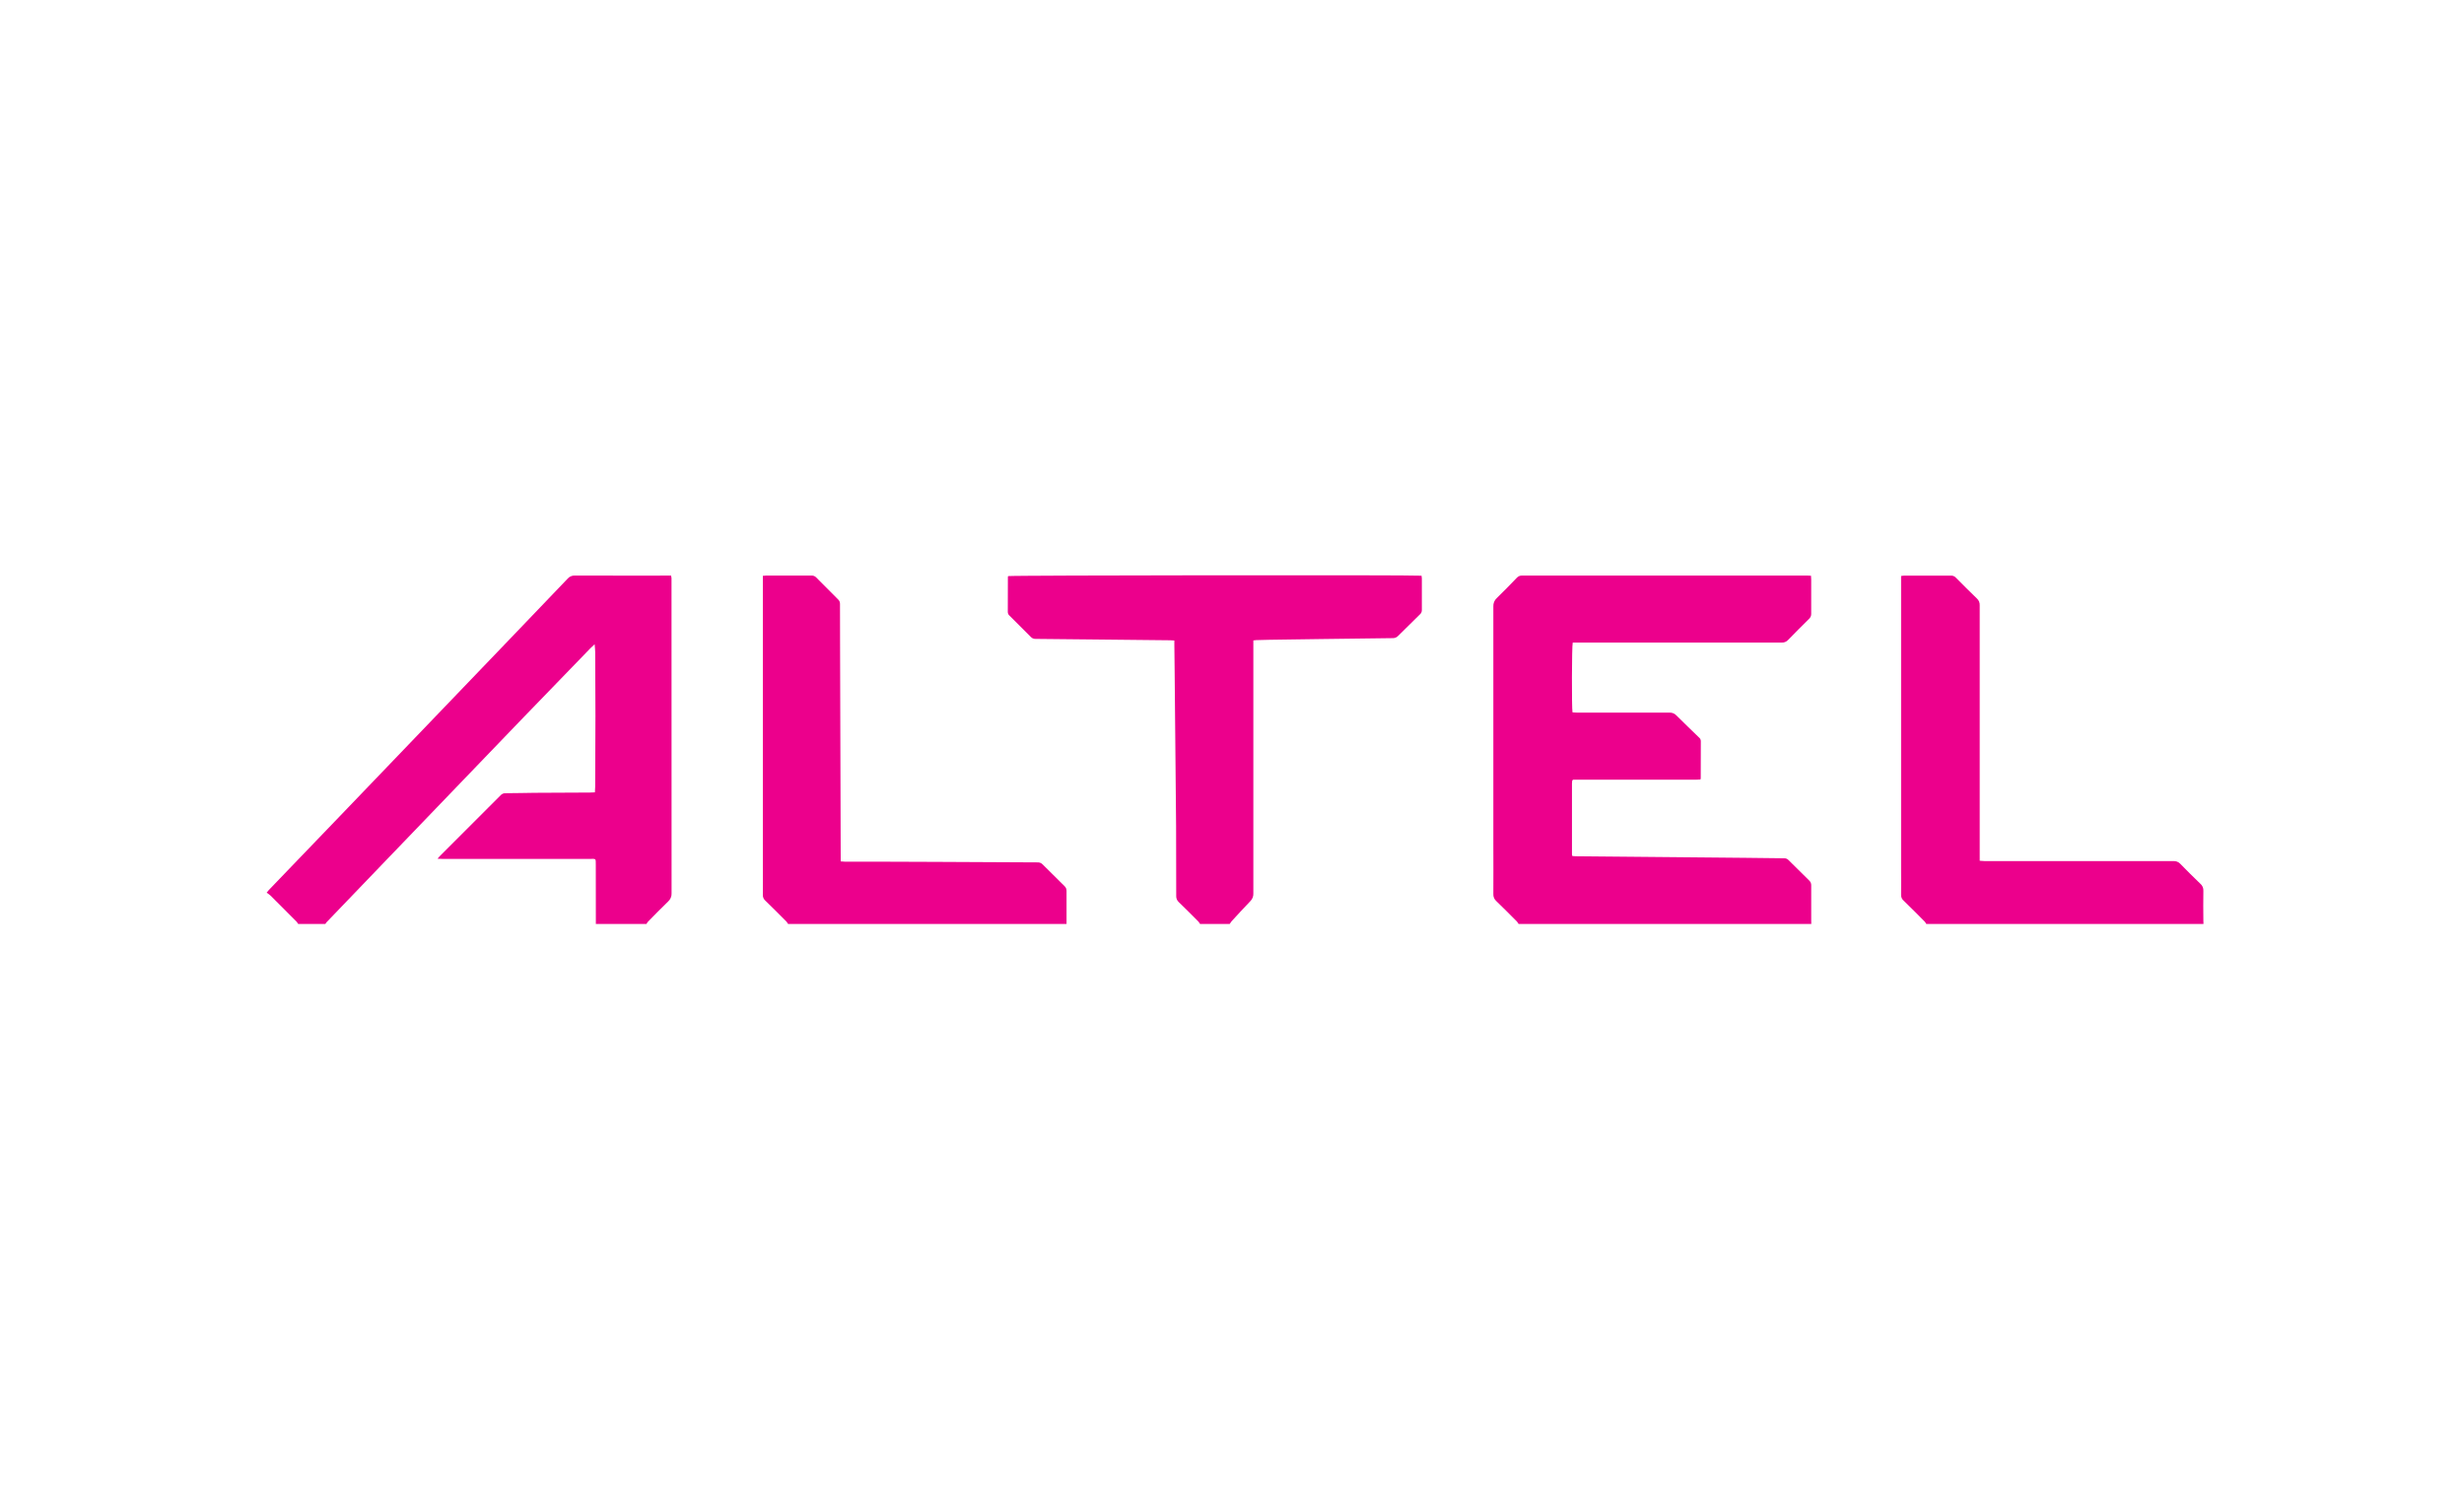 <svg width="119" height="72" viewBox="0 0 119 72" fill="none" xmlns="http://www.w3.org/2000/svg">
<g clip-path="url(#clip0_4253_464)">
<path d="M73.359 44.661C73.331 44.608 73.299 44.559 73.261 44.513C72.932 44.182 72.603 43.85 72.267 43.527C72.218 43.485 72.18 43.432 72.155 43.373C72.13 43.314 72.118 43.249 72.122 43.185C72.128 42.4 72.122 41.612 72.122 40.83C72.122 36.985 72.122 33.14 72.122 29.295C72.117 29.22 72.13 29.145 72.158 29.075C72.186 29.005 72.23 28.943 72.285 28.892C72.617 28.572 72.936 28.239 73.257 27.907C73.288 27.872 73.328 27.844 73.371 27.826C73.415 27.807 73.463 27.799 73.51 27.801C78.102 27.803 82.694 27.803 87.286 27.801C87.341 27.801 87.397 27.806 87.463 27.81C87.467 27.874 87.473 27.929 87.473 27.985C87.473 28.537 87.473 29.088 87.473 29.64C87.476 29.688 87.468 29.735 87.449 29.779C87.431 29.822 87.403 29.862 87.368 29.893C87.026 30.229 86.689 30.567 86.357 30.911C86.317 30.954 86.269 30.988 86.214 31.01C86.16 31.032 86.102 31.042 86.043 31.039C82.756 31.035 79.469 31.035 76.182 31.039H75.956C75.91 31.187 75.903 34.22 75.945 34.409C76.013 34.413 76.082 34.42 76.156 34.421C77.649 34.421 79.141 34.425 80.634 34.421C80.695 34.419 80.757 34.43 80.813 34.453C80.87 34.477 80.921 34.513 80.963 34.558C81.322 34.916 81.688 35.266 82.051 35.619C82.078 35.639 82.1 35.665 82.116 35.695C82.132 35.724 82.141 35.758 82.142 35.791C82.138 36.388 82.142 36.986 82.138 37.583C82.136 37.606 82.131 37.629 82.125 37.651C82.056 37.655 81.988 37.661 81.915 37.661H75.974L75.94 37.691C75.936 37.695 75.933 37.7 75.931 37.705C75.925 37.751 75.921 37.796 75.919 37.842C75.919 38.991 75.919 40.14 75.919 41.289C75.923 41.31 75.93 41.33 75.939 41.349C75.992 41.349 76.047 41.359 76.102 41.359L80.647 41.401C81.855 41.411 83.064 41.423 84.273 41.435C84.905 41.441 85.537 41.452 86.169 41.457C86.208 41.456 86.247 41.463 86.283 41.478C86.32 41.493 86.352 41.516 86.379 41.545C86.708 41.875 87.039 42.203 87.374 42.529C87.407 42.559 87.434 42.596 87.451 42.637C87.468 42.678 87.476 42.723 87.474 42.768C87.47 43.331 87.474 43.894 87.474 44.458C87.474 44.526 87.474 44.594 87.478 44.663L73.359 44.661Z" fill="#EC008C"/>
<path d="M14.42 44.661C14.39 44.608 14.356 44.559 14.318 44.513C13.907 44.096 13.493 43.681 13.075 43.268C13.013 43.213 12.947 43.163 12.879 43.116C12.934 43.048 12.96 43.014 12.99 42.983C14.264 41.658 15.538 40.332 16.812 39.007C18.208 37.553 19.603 36.099 20.997 34.645L24.603 30.887C25.541 29.908 26.478 28.93 27.414 27.951C27.455 27.902 27.507 27.863 27.566 27.837C27.624 27.811 27.688 27.798 27.752 27.8C29.239 27.806 30.726 27.803 32.213 27.803H32.41C32.419 27.843 32.426 27.883 32.431 27.922C32.435 27.968 32.431 28.013 32.431 28.059C32.431 33.087 32.432 38.116 32.434 43.145C32.438 43.22 32.425 43.295 32.396 43.364C32.367 43.433 32.323 43.495 32.267 43.545C31.934 43.865 31.613 44.196 31.29 44.525C31.256 44.567 31.228 44.613 31.205 44.661H28.777C28.777 43.694 28.776 42.727 28.774 41.76C28.774 41.452 28.784 41.487 28.494 41.487H21.351C21.286 41.487 21.221 41.483 21.13 41.479C21.175 41.426 21.199 41.395 21.225 41.368C22.211 40.382 23.197 39.395 24.183 38.408C24.211 38.378 24.246 38.353 24.285 38.337C24.324 38.321 24.366 38.313 24.407 38.314C24.88 38.314 25.353 38.299 25.826 38.295C26.715 38.289 27.605 38.287 28.494 38.282C28.567 38.282 28.639 38.276 28.731 38.272C28.736 38.171 28.745 38.082 28.745 37.993C28.75 36.85 28.756 35.706 28.757 34.563C28.757 33.545 28.751 32.527 28.746 31.509C28.746 31.392 28.73 31.275 28.718 31.118C28.628 31.203 28.566 31.259 28.508 31.318C27.4 32.463 26.291 33.609 25.183 34.754C24.246 35.725 23.311 36.697 22.379 37.67L18.616 41.584C17.666 42.574 16.715 43.563 15.765 44.553C15.737 44.587 15.712 44.624 15.689 44.663L14.42 44.661Z" fill="#EC008C"/>
<path d="M57.975 44.661C57.947 44.608 57.915 44.559 57.877 44.513C57.564 44.198 57.251 43.883 56.931 43.576C56.889 43.538 56.856 43.492 56.835 43.44C56.813 43.389 56.804 43.333 56.806 43.277C56.806 42.151 56.806 41.025 56.8 39.899C56.78 37.442 56.758 34.985 56.731 32.528C56.727 32.073 56.721 31.618 56.716 31.16C56.716 31.092 56.716 31.023 56.716 30.938C56.643 30.934 56.579 30.928 56.523 30.927C55.219 30.913 53.914 30.899 52.61 30.886C51.744 30.877 50.878 30.866 50.01 30.86C49.968 30.861 49.927 30.854 49.888 30.838C49.849 30.822 49.815 30.798 49.786 30.767C49.444 30.425 49.102 30.083 48.76 29.741C48.733 29.72 48.712 29.694 48.697 29.663C48.681 29.633 48.673 29.599 48.672 29.566C48.672 29.003 48.672 28.44 48.676 27.877C48.677 27.86 48.681 27.843 48.686 27.827C48.813 27.788 68.192 27.767 68.654 27.808C68.662 27.849 68.667 27.891 68.669 27.933C68.669 28.444 68.669 28.959 68.669 29.468C68.67 29.507 68.662 29.546 68.647 29.581C68.631 29.617 68.608 29.648 68.578 29.674C68.224 30.019 67.871 30.367 67.521 30.717C67.488 30.752 67.449 30.779 67.405 30.797C67.362 30.816 67.314 30.824 67.267 30.823C66.088 30.834 64.908 30.852 63.73 30.868C62.921 30.88 62.112 30.892 61.303 30.903C61.093 30.906 60.882 30.913 60.671 30.919C60.633 30.919 60.594 30.928 60.531 30.934V31.172C60.531 35.165 60.531 39.158 60.531 43.15C60.535 43.22 60.524 43.289 60.499 43.354C60.474 43.419 60.435 43.478 60.386 43.527C60.078 43.846 59.779 44.175 59.479 44.501C59.44 44.549 59.404 44.599 59.372 44.652L57.975 44.661Z" fill="#EC008C"/>
<path d="M93.05 44.661C93.023 44.608 92.99 44.559 92.953 44.513C92.616 44.171 92.278 43.835 91.935 43.502C91.895 43.467 91.863 43.424 91.842 43.375C91.821 43.326 91.812 43.273 91.814 43.219C91.82 42.804 91.814 42.389 91.814 41.974V27.82C91.876 27.814 91.92 27.805 91.963 27.804C92.721 27.804 93.479 27.804 94.237 27.804C94.279 27.803 94.32 27.812 94.359 27.829C94.397 27.846 94.431 27.871 94.459 27.903C94.796 28.245 95.134 28.58 95.478 28.912C95.523 28.953 95.559 29.004 95.582 29.061C95.605 29.117 95.615 29.179 95.611 29.24C95.607 33.268 95.607 37.295 95.611 41.323V41.577C95.698 41.582 95.77 41.592 95.841 41.592H99.38C101.242 41.592 103.106 41.592 104.969 41.592C105.031 41.589 105.092 41.599 105.149 41.622C105.206 41.645 105.257 41.68 105.298 41.725C105.615 42.052 105.94 42.372 106.268 42.688C106.317 42.73 106.356 42.782 106.381 42.842C106.406 42.901 106.417 42.965 106.413 43.03C106.403 43.513 106.409 43.996 106.413 44.48C106.413 44.542 106.419 44.605 106.422 44.667L93.05 44.661Z" fill="#EC008C"/>
<path d="M38.078 44.661C38.05 44.608 38.018 44.559 37.98 44.513C37.643 44.171 37.305 43.835 36.962 43.503C36.922 43.468 36.89 43.424 36.869 43.375C36.848 43.326 36.839 43.273 36.842 43.219C36.847 42.782 36.842 42.344 36.842 41.905V27.814C36.91 27.808 36.959 27.801 37.008 27.801C37.737 27.801 38.467 27.801 39.197 27.801C39.239 27.799 39.281 27.806 39.319 27.823C39.358 27.839 39.393 27.863 39.421 27.895C39.772 28.252 40.125 28.606 40.481 28.959C40.512 28.988 40.535 29.023 40.55 29.062C40.565 29.102 40.571 29.143 40.568 29.185C40.568 29.897 40.57 30.608 40.572 31.319C40.582 34.687 40.592 38.054 40.602 41.422V41.607C40.684 41.613 40.75 41.622 40.816 41.622C42.286 41.622 43.757 41.622 45.226 41.631C46.855 41.637 48.485 41.649 50.114 41.655C50.159 41.653 50.204 41.661 50.245 41.678C50.287 41.694 50.324 41.72 50.355 41.753C50.703 42.104 51.055 42.453 51.409 42.799C51.443 42.829 51.469 42.866 51.486 42.907C51.503 42.949 51.511 42.993 51.509 43.038C51.509 43.578 51.509 44.119 51.509 44.659L38.078 44.661Z" fill="#EC008C"/>
</g>
<defs>
<clipPath id="clip0_4253_464">
<rect width="93.538" height="17.772" fill="white" transform="translate(12.879 26.857)"/>
</clipPath>
</defs>
</svg>
